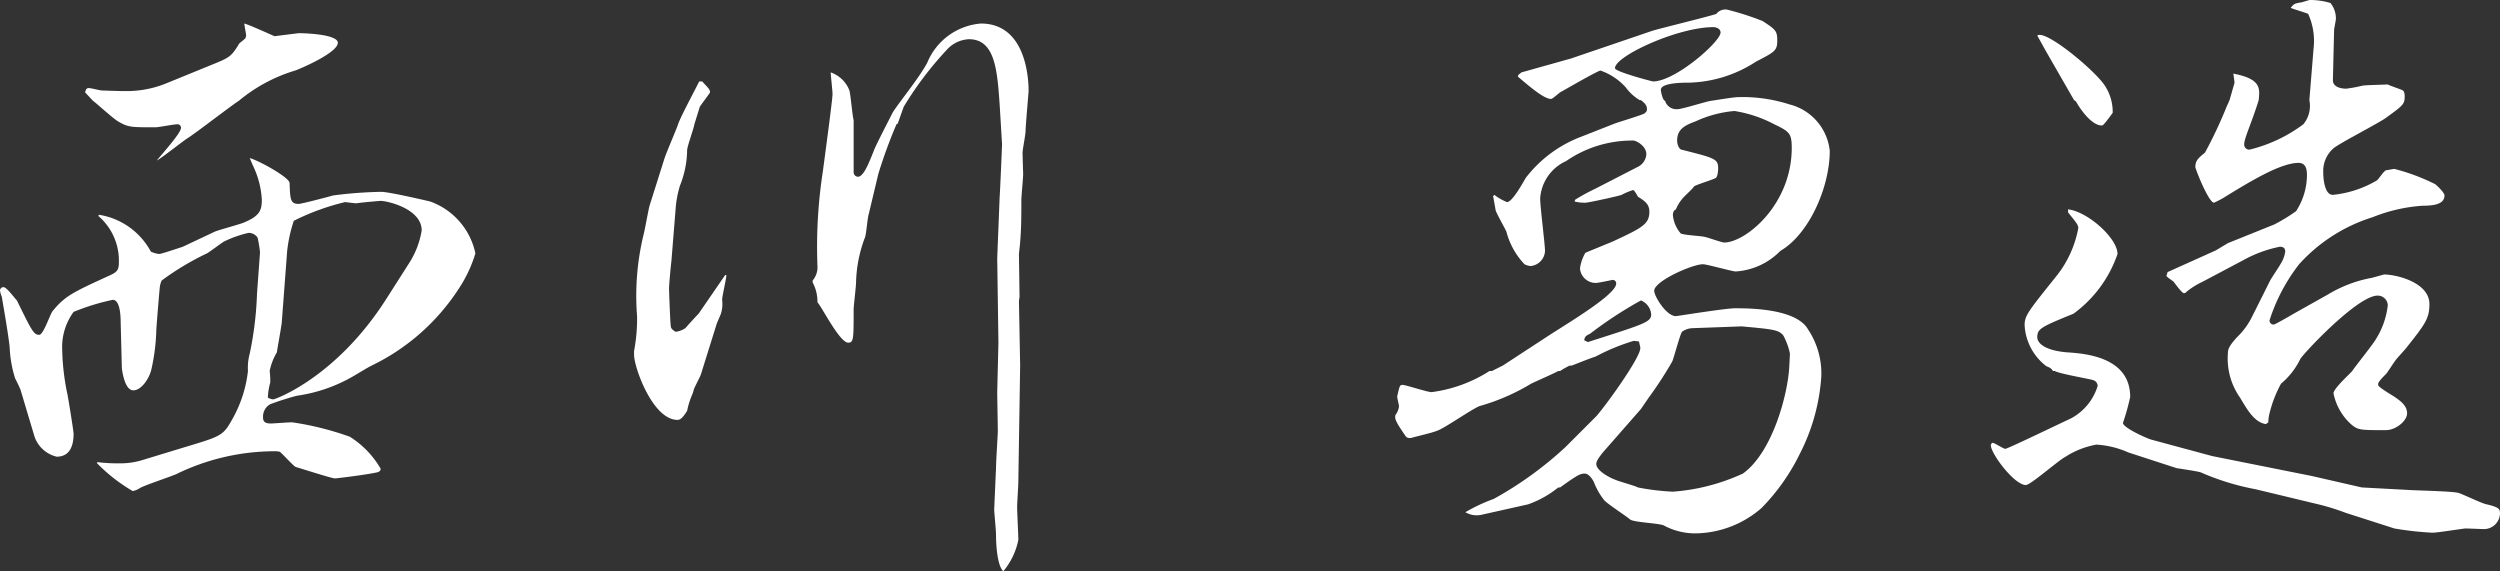 <svg xmlns="http://www.w3.org/2000/svg" width="124.32" height="28.41" viewBox="0 0 124.32 28.41">
  <rect x="0" y="0" width="124.32" height="28.41" fill="#333333" stroke="none"/>
  <path id="パス_7583" data-name="パス 7583" d="M11.91-20.79a5.213,5.213,0,0,1-1.98.39c-.54,0-1.11-.03-1.23-.03-.09,0-.54-.12-.66-.12-.15,0-.15.15-.18.21l.39.42c.21.15,1.05.93,1.29,1.05.48.27.6.27,1.83.27.15,0,.9-.15,1.08-.15a.17.17,0,0,1,.18.18c0,.27-1.02,1.38-1.2,1.62.24-.12,1.29-.96,1.53-1.11.39-.24,2.13-1.59,2.55-1.86a7.952,7.952,0,0,1,2.79-1.5c.12-.03,2.13-.87,2.13-1.38,0-.42-1.59-.48-1.95-.48l-1.2.15c-.21-.09-1.26-.57-1.5-.63,0,.09.09.51.09.6,0,.03-.03.09-.03.12-.03.06-.3.24-.33.3-.39.66-.51.69-1.47,1.08Zm-3.39,6.6a2.915,2.915,0,0,1,1.02,2.34c0,.33-.09.45-.42.6-1.83.84-2.25,1.02-2.88,1.8-.12.15-.45,1.17-.66,1.17-.27,0-.36-.18-1.11-1.71-.12-.12-.51-.66-.66-.66a.17.17,0,0,0-.18.18,1.617,1.617,0,0,0,.09.3c.09.54.3,1.71.39,2.49a5.918,5.918,0,0,0,.27,1.56c.18.36.18.36.27.57l.69,2.31A1.539,1.539,0,0,0,6.45-2.22c.63,0,.84-.51.84-1.14,0-.12-.3-2.01-.33-2.07a11.834,11.834,0,0,1-.24-2.31,2.961,2.961,0,0,1,.57-1.68,11.045,11.045,0,0,1,1.95-.6c.36,0,.39.81.39,1.08L9.69-6.6c.03.18.15,1.08.57,1.08s.81-.63.9-1.05a9.873,9.873,0,0,0,.24-1.86c0-.18.15-1.98.18-2.25a1.143,1.143,0,0,1,.09-.3,13.536,13.536,0,0,1,2.25-1.35c.12-.06.75-.54.87-.6a5.7,5.7,0,0,1,1.2-.42.529.529,0,0,1,.45.24,6.007,6.007,0,0,1,.12.72l-.15,2.07a17.061,17.061,0,0,1-.36,2.97,2.678,2.678,0,0,0-.09.87,6.258,6.258,0,0,1-.78,2.4c-.45.81-.54.84-2.34,1.38l-2.07.63a3.718,3.718,0,0,1-1.05.18,8.861,8.861,0,0,1-1.26-.06v.06A8.324,8.324,0,0,0,10.23-.51a1,1,0,0,0,.36-.15c.18-.12,1.53-.57,1.8-.69a11.164,11.164,0,0,1,4.89-1.14.831.831,0,0,1,.27.03c.12.09.63.66.78.75.12.03,1.8.57,1.95.57.09,0,1.56-.18,2.1-.3q.18-.045.18-.18a4.6,4.6,0,0,0-1.53-1.59,14.676,14.676,0,0,0-2.88-.72c-.15,0-.96.06-1.05.06-.36,0-.39-.15-.39-.33a.7.7,0,0,1,.36-.63,13.672,13.672,0,0,1,1.32-.42A7.755,7.755,0,0,0,21.33-6.3c.21-.12.54-.33.78-.45a10.721,10.721,0,0,0,4.44-3.99,6.534,6.534,0,0,0,.72-1.59,3.5,3.5,0,0,0-2.25-2.58c-.12-.03-2.04-.48-2.43-.48a21,21,0,0,0-2.4.18c-.09.03-1.56.42-1.71.42-.42,0-.42-.24-.45-1.05-.03-.27-1.47-1.08-1.98-1.23.06.15.15.36.18.42A4.439,4.439,0,0,1,16.65-15c0,.51-.09.81-.9,1.14-.21.09-1.23.36-1.44.45l-1.59.75c-.27.09-1.08.36-1.17.36a1.176,1.176,0,0,1-.42-.12,3.555,3.555,0,0,0-2.58-1.83Zm14.31,4.14c-2.49,3.9-5.52,4.98-5.61,4.98a.569.569,0,0,1-.27-.09,3.257,3.257,0,0,1,.12-.75,4.03,4.03,0,0,0-.03-.57,2.886,2.886,0,0,1,.36-.93c0-.06.24-1.38.24-1.47l.27-3.57a7.238,7.238,0,0,1,.33-1.5,11.719,11.719,0,0,1,2.55-.93c.03,0,.48.06.57.06.12-.03,1.14-.12,1.2-.12.33,0,2.04.39,2.04,1.47a4.3,4.3,0,0,1-.66,1.68ZM38.4-20.88c-.27.54-.96,1.83-1.05,2.13-.09.27-.6,1.44-.69,1.74l-.72,2.28c-.06.18-.24,1.23-.3,1.44a12.911,12.911,0,0,0-.33,4.08,8.526,8.526,0,0,1-.15,1.74v.18c0,.63.93,3.24,2.16,3.24.15,0,.27-.12.48-.45a3.881,3.881,0,0,1,.24-.78,1.4,1.4,0,0,0,.09-.27c.03-.12.33-.66.36-.78l.75-2.4c.06-.21.15-.36.24-.6a1.609,1.609,0,0,0,.06-.69c0-.18.21-1.05.21-1.23h-.06L38.37-9.33c-.12.12-.45.48-.66.72a1.146,1.146,0,0,1-.48.18c-.21-.12-.24-.21-.24-.27-.03-.09-.09-1.77-.09-1.89,0-.18.09-1.14.12-1.38l.21-2.61a5.285,5.285,0,0,1,.21-1.11,4.9,4.9,0,0,0,.36-1.77c0-.18.33-1.08.36-1.29l.27-.87c.03-.06.51-.69.51-.72,0-.15-.12-.24-.39-.54Zm7.68,1.92c-.06-.18-.15-1.26-.21-1.47a1.534,1.534,0,0,0-.93-.9c0,.15.09.9.09,1.08,0,.27-.39,3.15-.48,3.84a24.409,24.409,0,0,0-.27,4.68,1.026,1.026,0,0,1-.24.75v.09a2.04,2.04,0,0,1,.24.99c.24.27,1.11,2.01,1.53,2.01.27,0,.27-.18.27-1.65,0-.18.12-1.14.12-1.35a6.671,6.671,0,0,1,.45-2.25c.06-.18.12-.96.18-1.14l.48-2.01a24.631,24.631,0,0,1,.9-2.46l.06-.03.3-.84a17,17,0,0,1,2.13-2.82,1.578,1.578,0,0,1,1.11-.54c1.29,0,1.41,1.5,1.53,3.24l.12,1.98c0,.06-.09,2.22-.12,2.64l-.12,3.03.06,4.2-.06,2.46c0,.27.03,1.65.03,1.95,0,.12-.09,1.53-.09,1.83L53.07.39c0,.18.09,1.05.09,1.26,0,.12,0,1.47.36,1.83a3.516,3.516,0,0,0,.75-1.56c0-.24-.06-1.38-.06-1.65,0-.18.06-1.05.06-1.26l.09-5.76L54.3-9.96l.03-.21-.03-2.1c0-.09.06-.54.06-.63.06-.66.06-1.41.06-2.07,0-.21.09-1.11.09-1.32,0,0-.03-.9-.03-1.05s.15-.9.15-1.08c0-.24.15-1.92.15-1.98,0-.3,0-3.36-2.37-3.36a3.154,3.154,0,0,0-2.67,1.95c-.42.78-1.32,1.86-1.71,2.46-.15.3-.93,1.8-.96,1.95-.21.51-.48,1.26-.78,1.26a.225.225,0,0,1-.21-.21Zm48.54,1.53a2.666,2.666,0,0,0-2.01-2.31,7.6,7.6,0,0,0-2.55-.36c-.21,0-1.11.15-1.32.18-.27.03-1.44.42-1.71.42a.585.585,0,0,1-.6-.42c-.12,0-.21-.48-.21-.54,0-.36,1.11-.36,1.41-.36a6.367,6.367,0,0,0,3.33-1.05c.93-.48,1.05-.54,1.05-1.05,0-.48-.09-.54-.72-.96a13.722,13.722,0,0,0-1.77-.57.568.568,0,0,0-.54.21c-.21.09-2.79.72-3.18.84l-4.05,1.38-2.46.69-.15.12-.03.09c.57.48,1.29,1.11,1.65,1.11.09,0,.42-.33.51-.36.48-.27,1.83-1.05,1.95-1.05a3.012,3.012,0,0,1,1.26.84,2.371,2.371,0,0,0,.69.63h.06c.24.18.3.3.3.45,0,.12-.06.15-.12.21-.15.09-1.26.42-1.5.51l-1.83.72a6.259,6.259,0,0,0-2.58,1.98c-.24.42-.69,1.2-.93,1.2a2.633,2.633,0,0,1-.63-.36l-.06.06c0,.03.12.63.12.69.03.15.48.93.54,1.08a3.708,3.708,0,0,0,.9,1.62.88.88,0,0,0,.3.09.79.79,0,0,0,.72-.75c0-.33-.24-2.19-.24-2.61a2.192,2.192,0,0,1,1.29-1.86,5.767,5.767,0,0,1,3.36-1.02c.09,0,.63.24.63.69a.759.759,0,0,1-.45.63l-2.1,1.08a9.816,9.816,0,0,0-.99.54l-.03.09a2.067,2.067,0,0,0,.54.06c.15,0,1.65-.33,1.8-.39a3.251,3.251,0,0,1,.57-.24c.06,0,.21.27.24.33.33.21.57.36.57.75,0,.63-.39.81-1.8,1.47-.21.09-1.17.48-1.38.57a2.014,2.014,0,0,0-.27.78.783.783,0,0,0,.78.72c.15,0,.81-.15.84-.15a.17.17,0,0,1,.18.18c0,.54-2.28,1.89-3.39,2.61L78.36-6.75l-.54.27H77.7a7.012,7.012,0,0,1-2.88,1.05c-.21,0-1.29-.36-1.44-.36s-.15.06-.27.57c0,.09.09.45.09.48a.87.87,0,0,1-.18.45c-.03.18-.03.27.51,1.05a.223.223,0,0,0,.21.09h.06c.18-.06,1.11-.27,1.29-.36.33-.09,1.77-1.11,2.13-1.23a10.452,10.452,0,0,0,2.55-1.11c.18-.09,1.14-.51,1.35-.63h.09a3.425,3.425,0,0,1,.48-.27h.09c.03,0,.9-.36,1.2-.45a10.439,10.439,0,0,1,1.89-.78c.06,0,.21.03.27.03,0,.09.06.24.06.33,0,.51-1.89,3.09-2.22,3.42l-1.5,1.5A18.084,18.084,0,0,1,77.91-.12,8.591,8.591,0,0,0,76.5.54a1.1,1.1,0,0,0,.84.12L79.62.15a5.076,5.076,0,0,0,1.5-.84h.09c.84-.6.99-.69,1.23-.69.18,0,.36.24.45.42a3.482,3.482,0,0,0,.51.9c.15.18,1.08.78,1.29.96.18.15,1.41.18,1.68.3a3.273,3.273,0,0,0,1.71.39A5.087,5.087,0,0,0,91.23.33a10.26,10.26,0,0,0,1.89-2.67A9.845,9.845,0,0,0,94.2-6.21a3.945,3.945,0,0,0-.66-2.34c-.6-1.05-2.97-1.05-3.63-1.05-.48,0-2.88.39-2.94.39-.48,0-1.08-.99-1.08-1.26,0-.48,1.89-1.32,2.43-1.32.18,0,1.47.36,1.62.36a3.4,3.4,0,0,0,2.22-1.02C93.6-13.29,94.62-15.63,94.62-17.43Zm-5.43-5.88c0,.45-2.25,2.43-3.36,2.43-.03,0-1.89-.48-1.89-.66,0-.6,3.12-2.04,4.89-2.04C88.95-23.58,89.19-23.52,89.19-23.31Zm3.54,5.73c0,2.85-2.31,4.71-3.36,4.71-.12,0-.78-.24-.93-.27-.18-.06-1.05-.09-1.23-.18a1.634,1.634,0,0,1-.39-.9c0-.21.09-.27.15-.3a1.96,1.96,0,0,1,.33-.54c.06-.09.51-.48.57-.6.12-.09.93-.33,1.08-.42.09-.06.12-.33.12-.48,0-.48-.18-.51-1.83-.93-.12-.03-.21-.27-.21-.45,0-.6.45-.78.93-.96a5.712,5.712,0,0,1,1.92-.51,6.314,6.314,0,0,1,1.98.66C92.61-18.39,92.73-18.3,92.73-17.58ZM92.64-7.35l-.03.6c-.06,1.41-.84,4.32-2.31,5.37a10.057,10.057,0,0,1-3.48.9,11.8,11.8,0,0,1-1.74-.21c-.15-.09-.96-.3-1.14-.39-.18-.06-.93-.42-.93-.78,0-.18.24-.45.3-.54l1.92-2.19.39-.57a18.973,18.973,0,0,0,1.17-1.8c.09-.21.36-1.26.48-1.47a.948.948,0,0,1,.51-.18l2.46-.09c1.65.15,1.83.18,2.07.45A3.385,3.385,0,0,1,92.64-7.35ZM85.74-9.3c0,.39-.33.48-3.15,1.38l-.18-.09c.03-.18.06-.21.3-.33a19.94,19.94,0,0,1,2.52-1.65A.818.818,0,0,1,85.74-9.3Zm39.45-5.91c0-.15-.42-.54-.48-.57a10.186,10.186,0,0,0-2.01-.75c-.06,0-.33.06-.39.06-.12,0-.39.45-.48.51a5.345,5.345,0,0,1-2.19.72c-.42,0-.48-.81-.48-1.14a1.489,1.489,0,0,1,.54-1.2c.36-.27,2.16-1.2,2.55-1.47.87-.63.96-.69.96-1.08,0-.06,0-.24-.09-.3s-.66-.24-.75-.3c-.72.03-1.05.03-1.26.06a6.966,6.966,0,0,1-.81.15c-.21,0-.66-.06-.66-.42l.06-2.49c0-.09.09-.48.09-.57a1.233,1.233,0,0,0-.27-.78,3.478,3.478,0,0,0-1.02-.15c-.06,0-.39.12-.45.12-.33.06-.33.06-.51.27.12.06.75.24.87.3a3.227,3.227,0,0,1,.27,1.71l-.21,2.58a1.428,1.428,0,0,1-.3,1.2,7.379,7.379,0,0,1-2.67,1.26.25.25,0,0,1-.27-.27c0-.3.39-1.11.72-2.19.06-.6.12-1.05-1.26-1.32l.06.45-.24.84c-.09.21-.09.24-.12.27a22.36,22.36,0,0,1-1.11,2.37c-.33.27-.48.39-.48.72,0,.09.66,1.77.93,1.77a4.91,4.91,0,0,0,.66-.36c1.32-.81,2.7-1.62,3.54-1.62.3,0,.42.21.42.6a3.318,3.318,0,0,1-.54,1.8,8.727,8.727,0,0,1-1.08.66l-2.31.93-.6.36-2.4,1.08a.967.967,0,0,1-.06.18c0,.06.3.24.36.3.09.12.42.57.51.57a.156.156,0,0,0,.12-.06,3.8,3.8,0,0,1,.81-.51L115.2-12a6.246,6.246,0,0,1,1.8-.66c.12,0,.27.03.27.24a1.537,1.537,0,0,1-.24.63c-.06.12-.45.69-.51.81l-.93,1.86a3.622,3.622,0,0,1-.69.93c-.45.48-.48.66-.48.81a3.38,3.38,0,0,0,.6,2.22c.33.54.69,1.23,1.29,1.32l.12-.09a1.816,1.816,0,0,1,.06-.45,6.12,6.12,0,0,1,.57-1.47,3.7,3.7,0,0,0,.96-1.23c.18-.3,2.85-3.15,3.84-3.15a.5.5,0,0,1,.51.48,3.976,3.976,0,0,1-.57,1.65c-.12.24-1.02,1.35-1.2,1.62-.12.15-.93.87-.93,1.11a2.824,2.824,0,0,0,.9,1.56c.33.27.45.27,1.71.27.48,0,1.05-.45,1.05-.84,0-.36-.3-.6-.66-.84-.39-.24-.78-.48-.78-.57s0-.15.36-.51c.06-.03.33-.48.51-.72.06-.09.51-.57.57-.66.9-1.14,1.11-1.41,1.11-2.13,0-1.08-1.65-1.47-2.25-1.47-.03,0-.63.18-.69.18a6.5,6.5,0,0,0-2.1.81l-1.71.96c-.15.09-.93.54-.99.54a.2.2,0,0,1-.21-.21,9,9,0,0,1,1.47-2.79,8.206,8.206,0,0,1,3.66-2.34,8.109,8.109,0,0,1,2.49-.57C124.62-14.7,125.19-14.76,125.19-15.21Zm-16.5-4.11a2.368,2.368,0,0,0-.39-1.35c-.48-.75-2.97-2.82-3.36-2.49l.45.81,1.38,2.4.09.06c.27.48.81,1.2,1.29,1.2.06,0,.12-.09.15-.12C108.36-18.87,108.63-19.23,108.69-19.32ZM127.95.6c0-.21-.03-.3-.66-.45-.21-.03-1.2-.51-1.41-.57-.36-.09-2.22-.12-2.55-.15l-2.25-.12-2.49-.57-4.95-.99-3-.81c-.24-.06-1.44-.6-1.44-.84a11.251,11.251,0,0,0,.36-1.29c0-2.01-2.28-2.16-3.15-2.22-1.08-.09-1.47-.45-1.47-.75,0-.42.18-.51,1.8-1.17a6.126,6.126,0,0,0,2.19-2.97c0-.78-1.47-2.1-2.46-2.22v.15c.33.42.51.6.51.78a5.368,5.368,0,0,1-1.05,2.34c-1.44,1.8-1.62,2.01-1.62,2.49a2.746,2.746,0,0,0,1.08,2.04c.24.09.27.15.33.24h.09c.27.15,1.89.42,1.89.45a.3.3,0,0,1,.24.3,2.735,2.735,0,0,1-1.35,1.62c-.09.03-3.12,1.5-3.24,1.5-.09,0-.54-.3-.63-.3a.134.134,0,0,0-.09.12c0,.42,1.17,1.98,1.74,1.98.24,0,1.62-1.23,1.98-1.41a4.181,4.181,0,0,1,1.53-.6,4.544,4.544,0,0,1,1.59.39l2.4.78c.18.03,1.02.15,1.2.21a12.463,12.463,0,0,0,2.73.84l3.12.75a11.3,11.3,0,0,1,1.35.42l2.43.78a15.793,15.793,0,0,0,1.89.21c.27,0,1.53-.21,1.65-.21.15,0,.81.03.87.03A.8.8,0,0,0,127.95.6Z" transform="translate(-3.63 24.93)" fill="#fff"/>
</svg>
